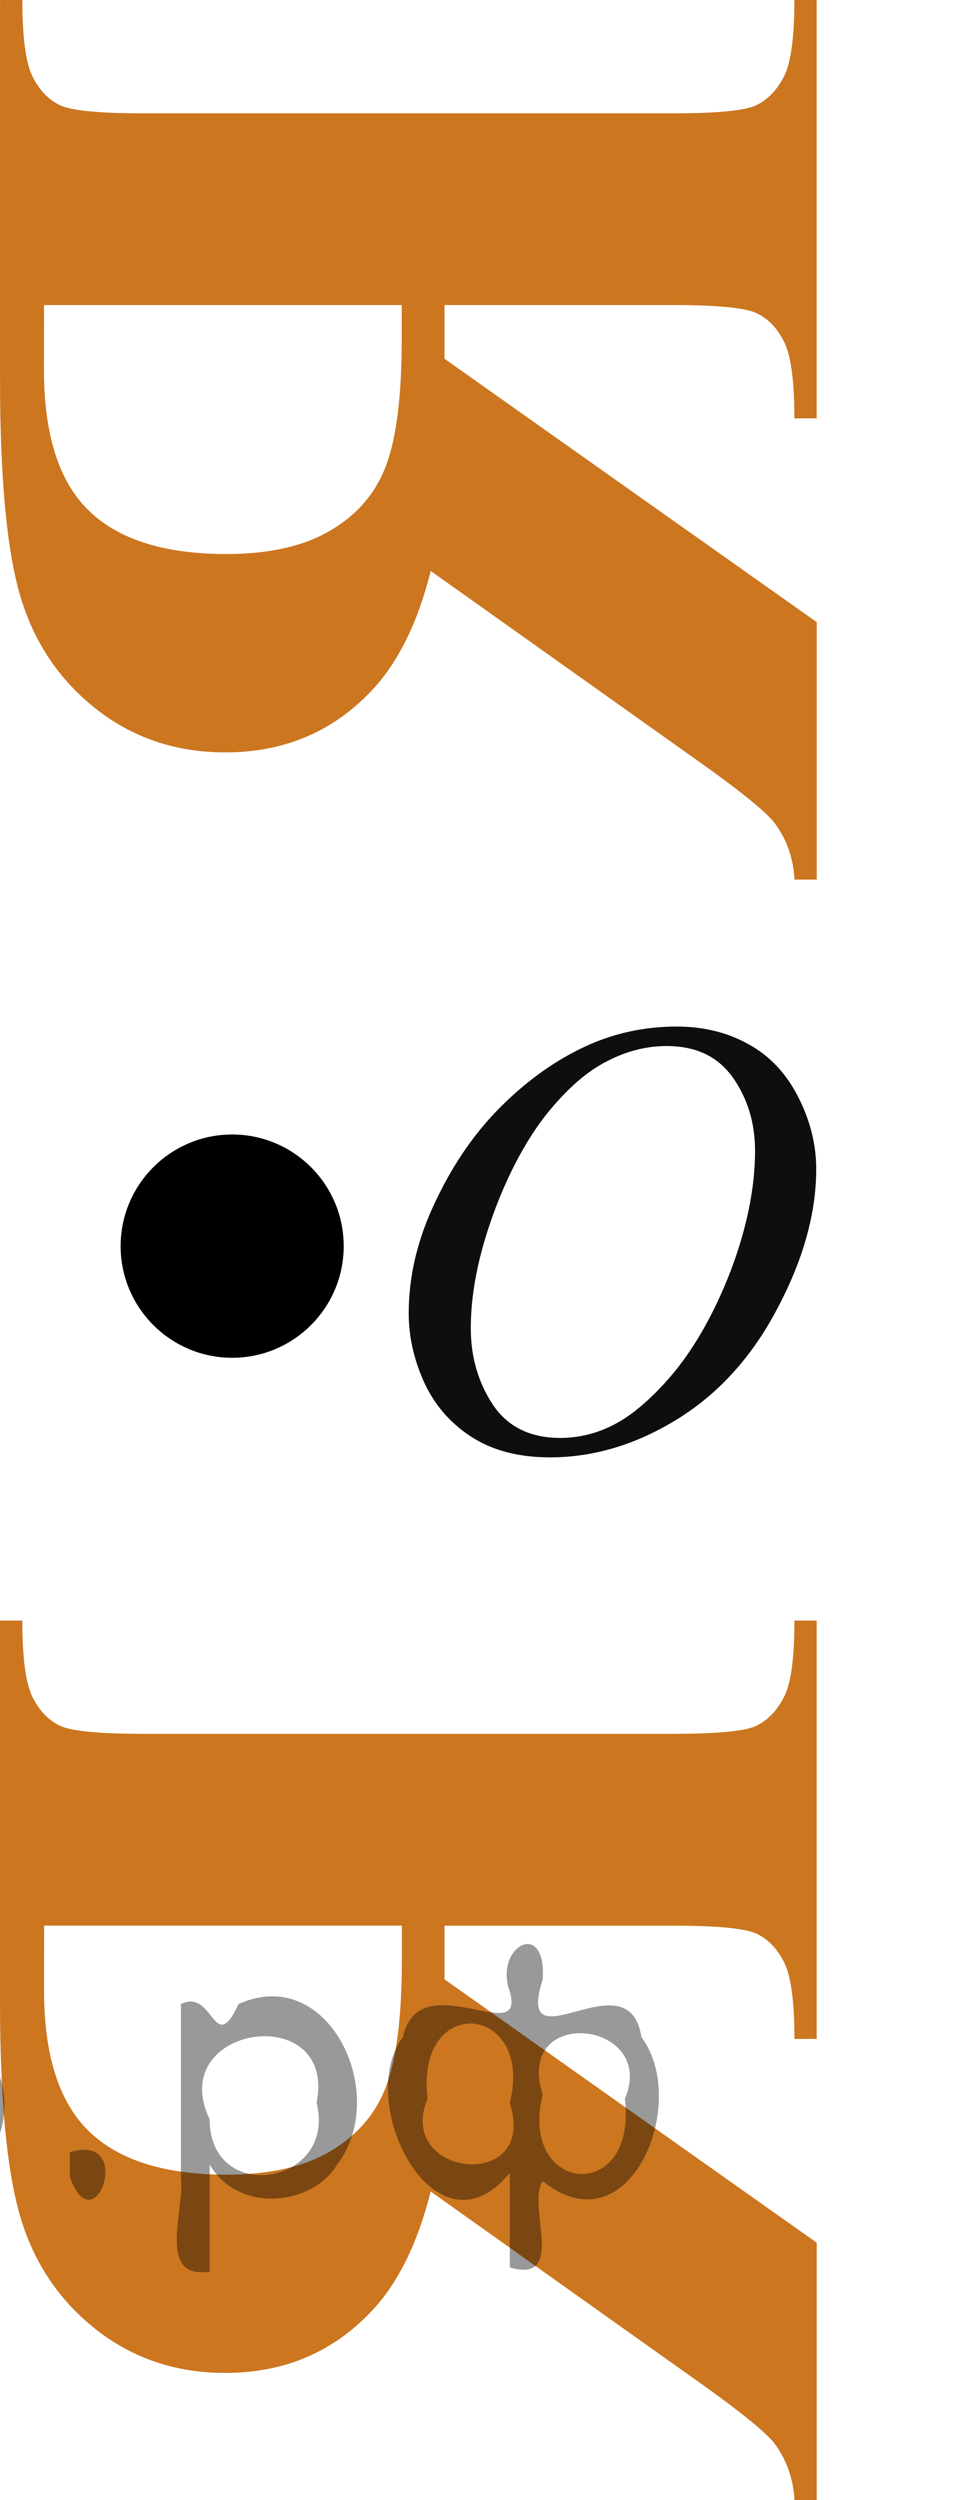 <?xml version="1.0" encoding="utf-8"?>
<!-- Generator: Adobe Illustrator 27.2.0, SVG Export Plug-In . SVG Version: 6.00 Build 0)  -->
<svg version="1.1" id="Слой_1" xmlns="http://www.w3.org/2000/svg" xmlns:xlink="http://www.w3.org/1999/xlink" x="0px" y="0px"
	 width="23.423px" height="60.753px" viewBox="0 0 23.423 60.753" enable-background="new 0 0 23.423 60.753" xml:space="preserve">
<g>
	<path fill="#CC761F" d="M10.812,7.413v1.305l9.054,6.401v6.255l-0.541,0c-0.029-0.529-0.195-0.993-0.498-1.392
		c-0.215-0.265-0.758-0.708-1.627-1.333l-6.724-4.775c-0.301,1.211-0.758,2.153-1.362,2.827c-0.957,1.055-2.168,1.582-3.633,1.582
		c-1.203,0-2.248-0.353-3.144-1.055c-0.893-0.705-1.506-1.613-1.838-2.726S0.001,11.631,0.001,9.23l0-9.229l0.543,0
		c0,0.908,0.082,1.528,0.248,1.86s0.389,0.563,0.666,0.695c0.279,0.133,0.955,0.198,2.029,0.198h12.89
		c1.074,0,1.748-0.066,2.021-0.198c0.272-0.131,0.495-0.361,0.665-0.688c0.173-0.327,0.259-0.95,0.259-1.868l0.541,0v10.166h-0.541
		c0-0.908-0.084-1.528-0.25-1.86s-0.39-0.563-0.666-0.695c-0.279-0.132-0.955-0.198-2.029-0.198h-5.566
		C10.811,7.413,10.812,7.413,10.812,7.413z M1.071,7.413L1.069,8.981c0,1.571,0.36,2.712,1.084,3.42
		c0.723,0.708,1.84,1.062,3.354,1.062c1.045,0,1.894-0.192,2.541-0.579c0.652-0.385,1.101-0.915,1.348-1.589
		c0.25-0.674,0.375-1.69,0.375-3.047V7.413H1.071L1.071,7.413z"/>
</g>
<g>
	<path fill="#CC761F" d="M10.811,48.097l9.054,6.401v6.255h-0.541c-0.029-0.527-0.195-0.991-0.498-1.392
		c-0.215-0.265-0.758-0.708-1.627-1.333l-6.724-4.775c-0.303,1.211-0.758,2.153-1.362,2.827c-0.957,1.055-2.168,1.582-3.633,1.582
		c-1.201,0-2.248-0.352-3.144-1.055c-0.893-0.703-1.506-1.611-1.838-2.726C0.166,52.768,0,51.01,0,48.609l0-9.229h0.543
		c0,0.908,0.082,1.528,0.248,1.86s0.389,0.563,0.666,0.696c0.279,0.131,0.955,0.196,2.029,0.196h12.891
		c1.074,0,1.748-0.065,2.021-0.196c0.273-0.134,0.496-0.361,0.666-0.689c0.173-0.326,0.259-0.949,0.259-1.867h0.541v10.166h-0.541
		c0-0.908-0.084-1.527-0.25-1.859s-0.39-0.563-0.666-0.696c-0.279-0.131-0.955-0.197-2.029-0.197h-5.566v1.303
		C10.812,48.097,10.811,48.097,10.811,48.097z M1.071,48.361c0,1.571,0.36,2.712,1.084,3.421c0.723,0.707,1.84,1.062,3.354,1.062
		c1.045,0,1.894-0.191,2.541-0.579c0.65-0.385,1.101-0.915,1.349-1.589c0.25-0.674,0.375-1.688,0.375-3.047v-0.836H1.073
		L1.071,48.361L1.071,48.361z"/>
</g>
<g>
	<g>
		<g>
			<g>
				<g>
					<g>
						<g>
							<g>
								<g>
									<g>
										<g>
											<g>
												<g>
													<g>
														<g>
															<g>
																<g>
																	<g>
																		<g>
																			<g>
																				<g>
																					<g>
																						<g>
																							<g>
																								<g>
																									<g>
																										<g>
																											<defs>
																												<rect id="SVGID_1_" x="6.985" y="21.438" width="16.438" height="17.872"/>
																											</defs>
																											<clipPath id="SVGID_00000023256618325180415110000010613538268678012058_">
																												<use xlink:href="#SVGID_1_"  overflow="visible"/>
																											</clipPath>
																											<g clip-path="url(#SVGID_00000023256618325180415110000010613538268678012058_)">
																												<path fill="#0D0F0F" d="M16.457,24.945c0.66,0,1.248,0.146,1.76,0.436
																													c0.52,0.287,0.91,0.713,1.197,1.273c0.287,0.563,0.439,1.146,0.439,1.754
																													c0,1.07-0.314,2.197-0.939,3.377c-0.619,1.184-1.434,2.078-2.434,2.697s-2.035,0.932-3.104,0.932
																													c-0.771,0-1.414-0.172-1.934-0.514c-0.52-0.344-0.898-0.795-1.146-1.355
																													c-0.246-0.561-0.355-1.104-0.355-1.633c0-0.938,0.23-1.855,0.676-2.77
																													c0.439-0.914,0.98-1.678,1.605-2.289c0.623-0.613,1.287-1.084,1.992-1.414
																													C14.914,25.111,15.664,24.945,16.457,24.945z M16.207,25.419c-0.479,0-0.973,0.123-1.438,0.367
																													c-0.48,0.24-0.939,0.643-1.396,1.191c-0.461,0.555-0.877,1.279-1.242,2.178
																													c-0.439,1.105-0.68,2.146-0.68,3.121c0,0.699,0.182,1.318,0.535,1.855
																													c0.359,0.539,0.908,0.811,1.646,0.811c0.441,0,0.896-0.109,1.313-0.33
																													c0.432-0.225,0.875-0.604,1.344-1.139c0.584-0.676,1.072-1.535,1.48-2.582
																													c0.395-1.045,0.596-2.021,0.596-2.928c0-0.67-0.18-1.266-0.537-1.775
																													C17.463,25.677,16.942,25.419,16.207,25.419z"/>
																											</g>
																										</g>
																									</g>
																								</g>
																							</g>
																						</g>
																					</g>
																				</g>
																			</g>
																		</g>
																	</g>
																</g>
															</g>
														</g>
													</g>
												</g>
											</g>
										</g>
									</g>
								</g>
							</g>
						</g>
					</g>
				</g>
			</g>
		</g>
	</g>
</g>
<circle stroke="#000000" stroke-width="0.75" stroke-miterlimit="10" cx="5.647" cy="30.281" r="2.338"/>
<g style="stroke:none;fill:#000;fill-opacity:0.4" > <path d="m -36.6,52.7 c 0,0.8 0,1.6 0,2.5 -1.3,0.2 -0.6,-1.5 -0.7,-2.3 0,-1.4 0,-2.8 0,-4.2 0.8,-0.4 0.8,1.3 1.4,0.0 2.2,-1.0 3.7,2.2 2.4,3.9 -0.6,1.0 -2.4,1.2 -3.1,0.0 z m 2.6,-1.6 c 0.5,-2.5 -3.7,-1.9 -2.6,0.4 0.0,2.1 3.1,1.6 2.6,-0.4 z" /> <path d="m -27.7,50.8 c -0.4,0.8 -1.9,0.1 -2.8,0.3 -2.0,-0.1 0.3,2.4 1.5,1.5 2.5,0.0 -1.4,1.6 -2.3,0.2 -1.9,-1.5 -0.3,-5.3 2.1,-4.4 0.9,0.2 1.4,1.2 1.4,2.2 z m -0.7,-0.2 c 0.6,-2.3 -4.0,-1.0 -2.1,0.0 0.7,0 1.4,-0.0 2.1,-0.0 z" /> <path d="m -22.8,52.8 c 0.6,0 1.3,0 2.0,0 0,-1.3 0,-2.7 0,-4.1 1.3,-0.2 0.6,1.5 0.7,2.3 0,0.8 0,1.6 0,2.4 -2.1,0 -4.2,0 -6.4,0 0,-1.5 0,-3.1 0,-4.7 1.3,-0.2 0.6,1.5 0.7,2.3 0.1,0.5 -0.2,1.6 0.2,1.7 0.5,-0.1 1.6,0.2 1.8,-0.2 0,-1.3 0,-2.6 0,-3.9 1.3,-0.2 0.6,1.5 0.7,2.3 0,0.5 0,1.1 0,1.7 z" /> <path d="m -16.4,53.9 c 0.3,1.4 -3.0,1.7 -1.7,0.7 1.5,-0.2 1.0,-1.9 0.5,-2.8 -0.4,-1.0 -0.8,-2.0 -1.2,-3.1 1.2,-0.2 1.2,1.4 1.7,2.2 0.2,0.2 0.4,1.9 0.7,1.2 0.4,-1.1 0.9,-2.2 1.3,-3.4 1.4,-0.2 0.0,1.5 -0.0,2.3 -0.3,0.9 -0.7,1.9 -1.1,2.9 z" /> <path d="m -9.1,50.8 c -0.4,0.8 -1.9,0.1 -2.8,0.3 -2.0,-0.1 0.3,2.4 1.5,1.5 2.5,0.0 -1.4,1.6 -2.3,0.2 -1.9,-1.5 -0.3,-5.3 2.1,-4.4 0.9,0.2 1.4,1.2 1.4,2.2 z m -0.7,-0.2 c 0.6,-2.3 -4.0,-1.0 -2.1,0.0 0.7,0 1.4,-0.0 2.1,-0.0 z" /> <path d="m -7.8,53.4 c 0,-1.5 0,-3.1 0,-4.7 1.1,0 2.2,0 3.3,0 0.0,1.5 -3.3,-0.4 -2.5,1.8 0,0.9 0,1.9 0,2.9 -0.2,0 -0.5,0 -0.7,0 z" /> <path d="m -3.6,52.5 c 0.7,1.4 4.2,-0.8 2.1,-1.2 -0.5,-0.1 -2.2,0.3 -1.5,-0.6 1.0,0.1 3.1,0.0 1.4,-1.2 -0.6,-0.7 -2.8,0.8 -1.8,-0.6 2.0,-0.9 4.2,1.2 3.3,3.2 -0.2,1.5 -3.5,2.3 -3.6,0.7 l 0,-0.1 0,-0.0 0,0 z" /> <path d="m 1.7,52.3 c 1.6,-0.5 0.6,2.3 -0.0,0.6 -0.0,-0.2 0.0,-0.4 0.0,-0.6 z" /> <path d="m 5.1,52.7 c 0,0.8 0,1.6 0,2.5 -1.3,0.2 -0.6,-1.5 -0.7,-2.3 0,-1.4 0,-2.8 0,-4.2 0.8,-0.4 0.8,1.3 1.4,0.0 2.2,-1.0 3.7,2.2 2.4,3.9 -0.6,1.0 -2.4,1.2 -3.1,0.0 z m 2.6,-1.6 c 0.5,-2.5 -3.7,-1.9 -2.6,0.4 0.0,2.1 3.1,1.6 2.6,-0.4 z" /> <path d="m 10.4,51.0 c -0.8,1.9 2.7,2.3 2.0,0.1 0.6,-2.4 -2.3,-2.7 -2.0,-0.1 z m 2.0,4.2 c 0,-0.8 0,-1.6 0,-2.4 -1.8,2.2 -3.8,-1.7 -2.6,-3.3 0.4,-1.8 3.0,0.3 2.6,-1.1 -0.4,-1.1 0.9,-1.8 0.8,-0.3 -0.7,2.2 2.1,-0.6 2.4,1.4 1.2,1.6 -0.3,5.2 -2.4,3.5 -0.4,0.6 0.6,2.5 -0.8,2.1 z m 2.8,-4.2 c 0.8,-1.9 -2.7,-2.3 -2.0,-0.1 -0.6,2.4 2.3,2.7 2.0,0.1 z" /> </g></svg>

<!--File created and owned by https://sdamgia.ru. Copying is prohibited. All rights reserved.-->
